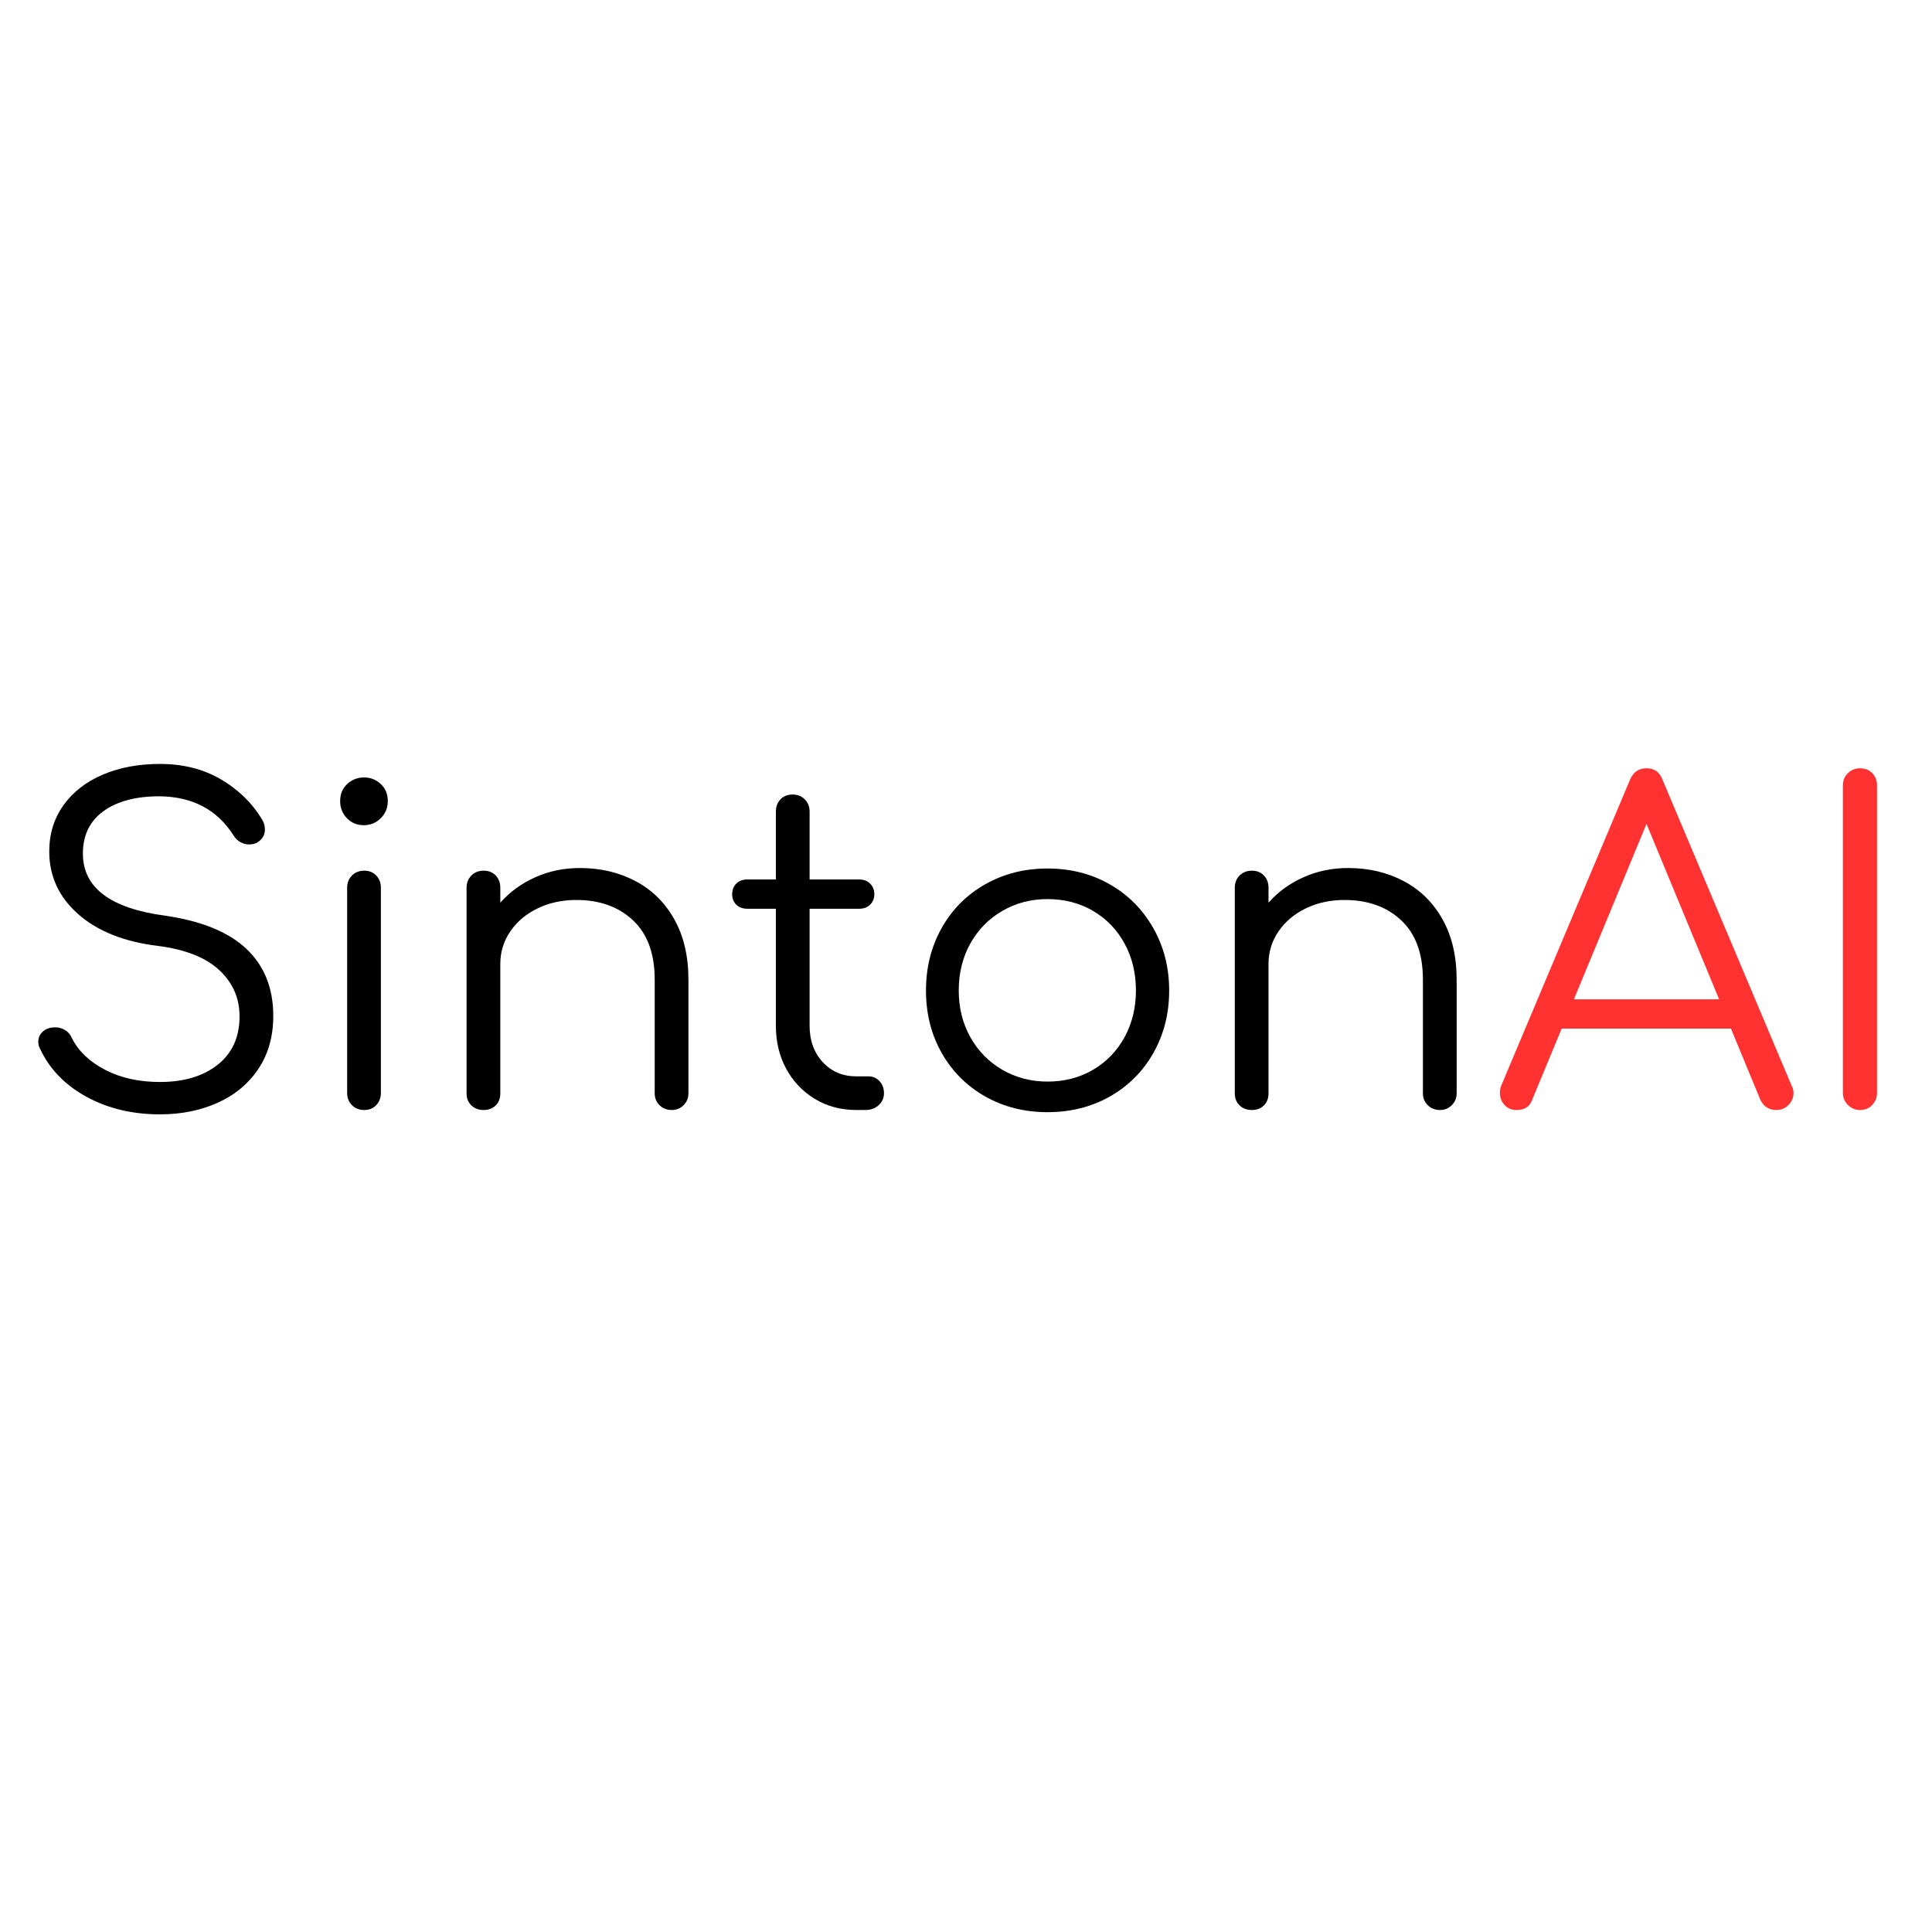 <svg xmlns="http://www.w3.org/2000/svg" xmlns:xlink="http://www.w3.org/1999/xlink" width="500" viewBox="0 0 375 375" height="500" preserveAspectRatio="xMidYMid meet"><defs><g></g></defs><g fill="#000000" fill-opacity="1"><g transform="translate(2.168, 215.451)"><g><path d="M 28.875 0.844 C 23.5 0.844 18.727 -0.301 14.562 -2.594 C 10.406 -4.883 7.422 -7.984 5.609 -11.891 C 5.379 -12.285 5.266 -12.738 5.266 -13.25 C 5.266 -14.039 5.562 -14.703 6.156 -15.234 C 6.75 -15.773 7.555 -16.047 8.578 -16.047 C 9.254 -16.047 9.891 -15.863 10.484 -15.5 C 11.078 -15.133 11.516 -14.609 11.797 -13.922 C 13.098 -11.379 15.266 -9.328 18.297 -7.766 C 21.328 -6.211 24.852 -5.438 28.875 -5.438 C 33.52 -5.438 37.254 -6.551 40.078 -8.781 C 42.91 -11.02 44.328 -14.148 44.328 -18.172 C 44.328 -21.734 43.008 -24.734 40.375 -27.172 C 37.75 -29.609 33.801 -31.164 28.531 -31.844 C 21.969 -32.633 16.801 -34.688 13.031 -38 C 9.27 -41.312 7.391 -45.375 7.391 -50.188 C 7.391 -53.582 8.305 -56.566 10.141 -59.141 C 11.984 -61.723 14.531 -63.707 17.781 -65.094 C 21.039 -66.477 24.738 -67.172 28.875 -67.172 C 33.344 -67.172 37.273 -66.18 40.672 -64.203 C 44.066 -62.223 46.727 -59.645 48.656 -56.469 C 49.051 -55.844 49.25 -55.164 49.25 -54.438 C 49.25 -53.363 48.738 -52.516 47.719 -51.891 C 47.27 -51.66 46.766 -51.547 46.203 -51.547 C 45.578 -51.547 44.992 -51.703 44.453 -52.016 C 43.922 -52.328 43.484 -52.766 43.141 -53.328 C 39.973 -58.305 35.188 -60.828 28.781 -60.891 C 24.195 -60.891 20.57 -59.926 17.906 -58 C 15.25 -56.07 13.922 -53.328 13.922 -49.766 C 13.922 -43.141 19.273 -39.117 29.984 -37.703 C 36.992 -36.68 42.227 -34.531 45.688 -31.25 C 49.145 -27.969 50.875 -23.641 50.875 -18.266 C 50.875 -14.297 49.91 -10.867 47.984 -7.984 C 46.055 -5.098 43.422 -2.906 40.078 -1.406 C 36.742 0.094 33.008 0.844 28.875 0.844 Z M 28.875 0.844 "></path></g></g></g><g fill="#000000" fill-opacity="1"><g transform="translate(58.381, 215.451)"><g><path d="M 12.312 0 C 11.352 0 10.562 -0.312 9.938 -0.938 C 9.312 -1.562 9 -2.352 9 -3.312 L 9 -43.141 C 9 -44.098 9.312 -44.891 9.938 -45.516 C 10.562 -46.141 11.352 -46.453 12.312 -46.453 C 13.27 -46.453 14.047 -46.141 14.641 -45.516 C 15.242 -44.891 15.547 -44.098 15.547 -43.141 L 15.547 -3.312 C 15.547 -2.352 15.242 -1.562 14.641 -0.938 C 14.047 -0.312 13.27 0 12.312 0 Z M 12.219 -55.281 C 10.914 -55.281 9.828 -55.734 8.953 -56.641 C 8.078 -57.547 7.641 -58.648 7.641 -59.953 C 7.641 -61.316 8.094 -62.422 9 -63.266 C 9.906 -64.117 11.008 -64.547 12.312 -64.547 C 13.551 -64.547 14.625 -64.117 15.531 -63.266 C 16.438 -62.422 16.891 -61.316 16.891 -59.953 C 16.891 -58.648 16.438 -57.547 15.531 -56.641 C 14.625 -55.734 13.52 -55.281 12.219 -55.281 Z M 12.219 -55.281 "></path></g></g></g><g fill="#000000" fill-opacity="1"><g transform="translate(82.921, 215.451)"><g><path d="M 29.641 -46.969 C 33.66 -46.969 37.27 -46.113 40.469 -44.406 C 43.664 -42.707 46.172 -40.227 47.984 -36.969 C 49.797 -33.719 50.703 -29.832 50.703 -25.312 L 50.703 -3.234 C 50.703 -2.328 50.391 -1.562 49.766 -0.938 C 49.141 -0.312 48.375 0 47.469 0 C 46.508 0 45.719 -0.312 45.094 -0.938 C 44.469 -1.562 44.156 -2.328 44.156 -3.234 L 44.156 -25.312 C 44.156 -30.344 42.754 -34.176 39.953 -36.812 C 37.148 -39.445 33.484 -40.766 28.953 -40.766 C 26.18 -40.766 23.676 -40.223 21.438 -39.141 C 19.207 -38.066 17.441 -36.582 16.141 -34.688 C 14.836 -32.789 14.188 -30.68 14.188 -28.359 L 14.188 -3.234 C 14.188 -2.266 13.891 -1.484 13.297 -0.891 C 12.703 -0.297 11.922 0 10.953 0 C 9.992 0 9.203 -0.297 8.578 -0.891 C 7.953 -1.484 7.641 -2.266 7.641 -3.234 L 7.641 -43.141 C 7.641 -44.098 7.953 -44.891 8.578 -45.516 C 9.203 -46.141 9.992 -46.453 10.953 -46.453 C 11.922 -46.453 12.703 -46.141 13.297 -45.516 C 13.891 -44.891 14.188 -44.098 14.188 -43.141 L 14.188 -40.25 C 16.051 -42.344 18.312 -43.984 20.969 -45.172 C 23.633 -46.367 26.523 -46.969 29.641 -46.969 Z M 29.641 -46.969 "></path></g></g></g><g fill="#000000" fill-opacity="1"><g transform="translate(140.408, 215.451)"><g><path d="M 28.109 -6.531 C 29.016 -6.531 29.75 -6.219 30.312 -5.594 C 30.883 -4.977 31.172 -4.191 31.172 -3.234 C 31.172 -2.328 30.828 -1.562 30.141 -0.938 C 29.461 -0.312 28.613 0 27.594 0 L 25.812 0 C 22.812 0 20.125 -0.719 17.75 -2.156 C 15.375 -3.602 13.52 -5.555 12.188 -8.016 C 10.852 -10.484 10.188 -13.273 10.188 -16.391 L 10.188 -39.062 L 4.672 -39.062 C 3.766 -39.062 3.039 -39.328 2.5 -39.859 C 1.969 -40.398 1.703 -41.066 1.703 -41.859 C 1.703 -42.711 1.969 -43.406 2.5 -43.938 C 3.039 -44.477 3.766 -44.75 4.672 -44.75 L 10.188 -44.75 L 10.188 -57.922 C 10.188 -58.879 10.484 -59.672 11.078 -60.297 C 11.672 -60.922 12.453 -61.234 13.422 -61.234 C 14.379 -61.234 15.172 -60.922 15.797 -60.297 C 16.422 -59.672 16.734 -58.879 16.734 -57.922 L 16.734 -44.75 L 26.328 -44.75 C 27.234 -44.75 27.953 -44.477 28.484 -43.938 C 29.023 -43.406 29.297 -42.711 29.297 -41.859 C 29.297 -41.066 29.023 -40.398 28.484 -39.859 C 27.953 -39.328 27.234 -39.062 26.328 -39.062 L 16.734 -39.062 L 16.734 -16.391 C 16.734 -13.504 17.582 -11.141 19.281 -9.297 C 20.977 -7.453 23.156 -6.531 25.812 -6.531 Z M 28.109 -6.531 "></path></g></g></g><g fill="#000000" fill-opacity="1"><g transform="translate(174.544, 215.451)"><g><path d="M 28.781 0.422 C 24.312 0.422 20.281 -0.594 16.688 -2.625 C 13.094 -4.664 10.273 -7.484 8.234 -11.078 C 6.203 -14.672 5.188 -18.707 5.188 -23.188 C 5.188 -27.656 6.203 -31.703 8.234 -35.328 C 10.273 -38.953 13.094 -41.781 16.688 -43.812 C 20.281 -45.852 24.312 -46.875 28.781 -46.875 C 33.258 -46.875 37.281 -45.852 40.844 -43.812 C 44.414 -41.781 47.234 -38.953 49.297 -35.328 C 51.359 -31.703 52.391 -27.656 52.391 -23.188 C 52.391 -18.707 51.367 -14.672 49.328 -11.078 C 47.297 -7.484 44.484 -4.664 40.891 -2.625 C 37.297 -0.594 33.258 0.422 28.781 0.422 Z M 28.781 -5.516 C 32.07 -5.516 35.02 -6.281 37.625 -7.812 C 40.227 -9.344 42.266 -11.453 43.734 -14.141 C 45.203 -16.828 45.938 -19.844 45.938 -23.188 C 45.938 -26.582 45.203 -29.625 43.734 -32.312 C 42.266 -35 40.227 -37.109 37.625 -38.641 C 35.02 -40.172 32.07 -40.938 28.781 -40.938 C 25.562 -40.938 22.633 -40.172 20 -38.641 C 17.363 -37.109 15.297 -35 13.797 -32.312 C 12.297 -29.625 11.547 -26.582 11.547 -23.188 C 11.547 -19.844 12.297 -16.828 13.797 -14.141 C 15.297 -11.453 17.363 -9.344 20 -7.812 C 22.633 -6.281 25.562 -5.516 28.781 -5.516 Z M 28.781 -5.516 "></path></g></g></g><g fill="#000000" fill-opacity="1"><g transform="translate(232.03, 215.451)"><g><path d="M 29.641 -46.969 C 33.66 -46.969 37.27 -46.113 40.469 -44.406 C 43.664 -42.707 46.172 -40.227 47.984 -36.969 C 49.797 -33.719 50.703 -29.832 50.703 -25.312 L 50.703 -3.234 C 50.703 -2.328 50.391 -1.562 49.766 -0.938 C 49.141 -0.312 48.375 0 47.469 0 C 46.508 0 45.719 -0.312 45.094 -0.938 C 44.469 -1.562 44.156 -2.328 44.156 -3.234 L 44.156 -25.312 C 44.156 -30.344 42.754 -34.176 39.953 -36.812 C 37.148 -39.445 33.484 -40.766 28.953 -40.766 C 26.18 -40.766 23.676 -40.223 21.438 -39.141 C 19.207 -38.066 17.441 -36.582 16.141 -34.688 C 14.836 -32.789 14.188 -30.68 14.188 -28.359 L 14.188 -3.234 C 14.188 -2.266 13.891 -1.484 13.297 -0.891 C 12.703 -0.297 11.922 0 10.953 0 C 9.992 0 9.203 -0.297 8.578 -0.891 C 7.953 -1.484 7.641 -2.266 7.641 -3.234 L 7.641 -43.141 C 7.641 -44.098 7.953 -44.891 8.578 -45.516 C 9.203 -46.141 9.992 -46.453 10.953 -46.453 C 11.922 -46.453 12.703 -46.141 13.297 -45.516 C 13.891 -44.891 14.188 -44.098 14.188 -43.141 L 14.188 -40.25 C 16.051 -42.344 18.312 -43.984 20.969 -45.172 C 23.633 -46.367 26.523 -46.969 29.641 -46.969 Z M 29.641 -46.969 "></path></g></g></g><g fill="#ff3131" fill-opacity="1"><g transform="translate(289.523, 215.451)"><g><path d="M 58.25 -4.672 C 58.477 -4.273 58.594 -3.82 58.594 -3.312 C 58.594 -2.406 58.266 -1.625 57.609 -0.969 C 56.961 -0.32 56.188 0 55.281 0 C 53.812 0 52.766 -0.676 52.141 -2.031 L 46.453 -15.797 L 13.594 -15.797 L 7.891 -2.031 C 7.441 -0.676 6.426 0 4.844 0 C 3.875 0 3.094 -0.32 2.5 -0.969 C 1.906 -1.625 1.609 -2.406 1.609 -3.312 C 1.609 -3.875 1.695 -4.352 1.875 -4.75 L 26.828 -64.031 C 27.453 -65.562 28.531 -66.328 30.062 -66.328 C 31.594 -66.328 32.641 -65.562 33.203 -64.031 Z M 15.969 -21.484 L 44.156 -21.484 L 30.062 -55.531 Z M 15.969 -21.484 "></path></g></g></g><g fill="#ff3131" fill-opacity="1"><g transform="translate(349.218, 215.451)"><g><path d="M 11.797 0 C 10.898 0 10.125 -0.32 9.469 -0.969 C 8.812 -1.625 8.484 -2.406 8.484 -3.312 L 8.484 -63.016 C 8.484 -63.973 8.812 -64.766 9.469 -65.391 C 10.125 -66.016 10.898 -66.328 11.797 -66.328 C 12.766 -66.328 13.555 -66.016 14.172 -65.391 C 14.797 -64.766 15.109 -63.973 15.109 -63.016 L 15.109 -3.312 C 15.109 -2.406 14.797 -1.625 14.172 -0.969 C 13.555 -0.32 12.766 0 11.797 0 Z M 11.797 0 "></path></g></g></g></svg>
